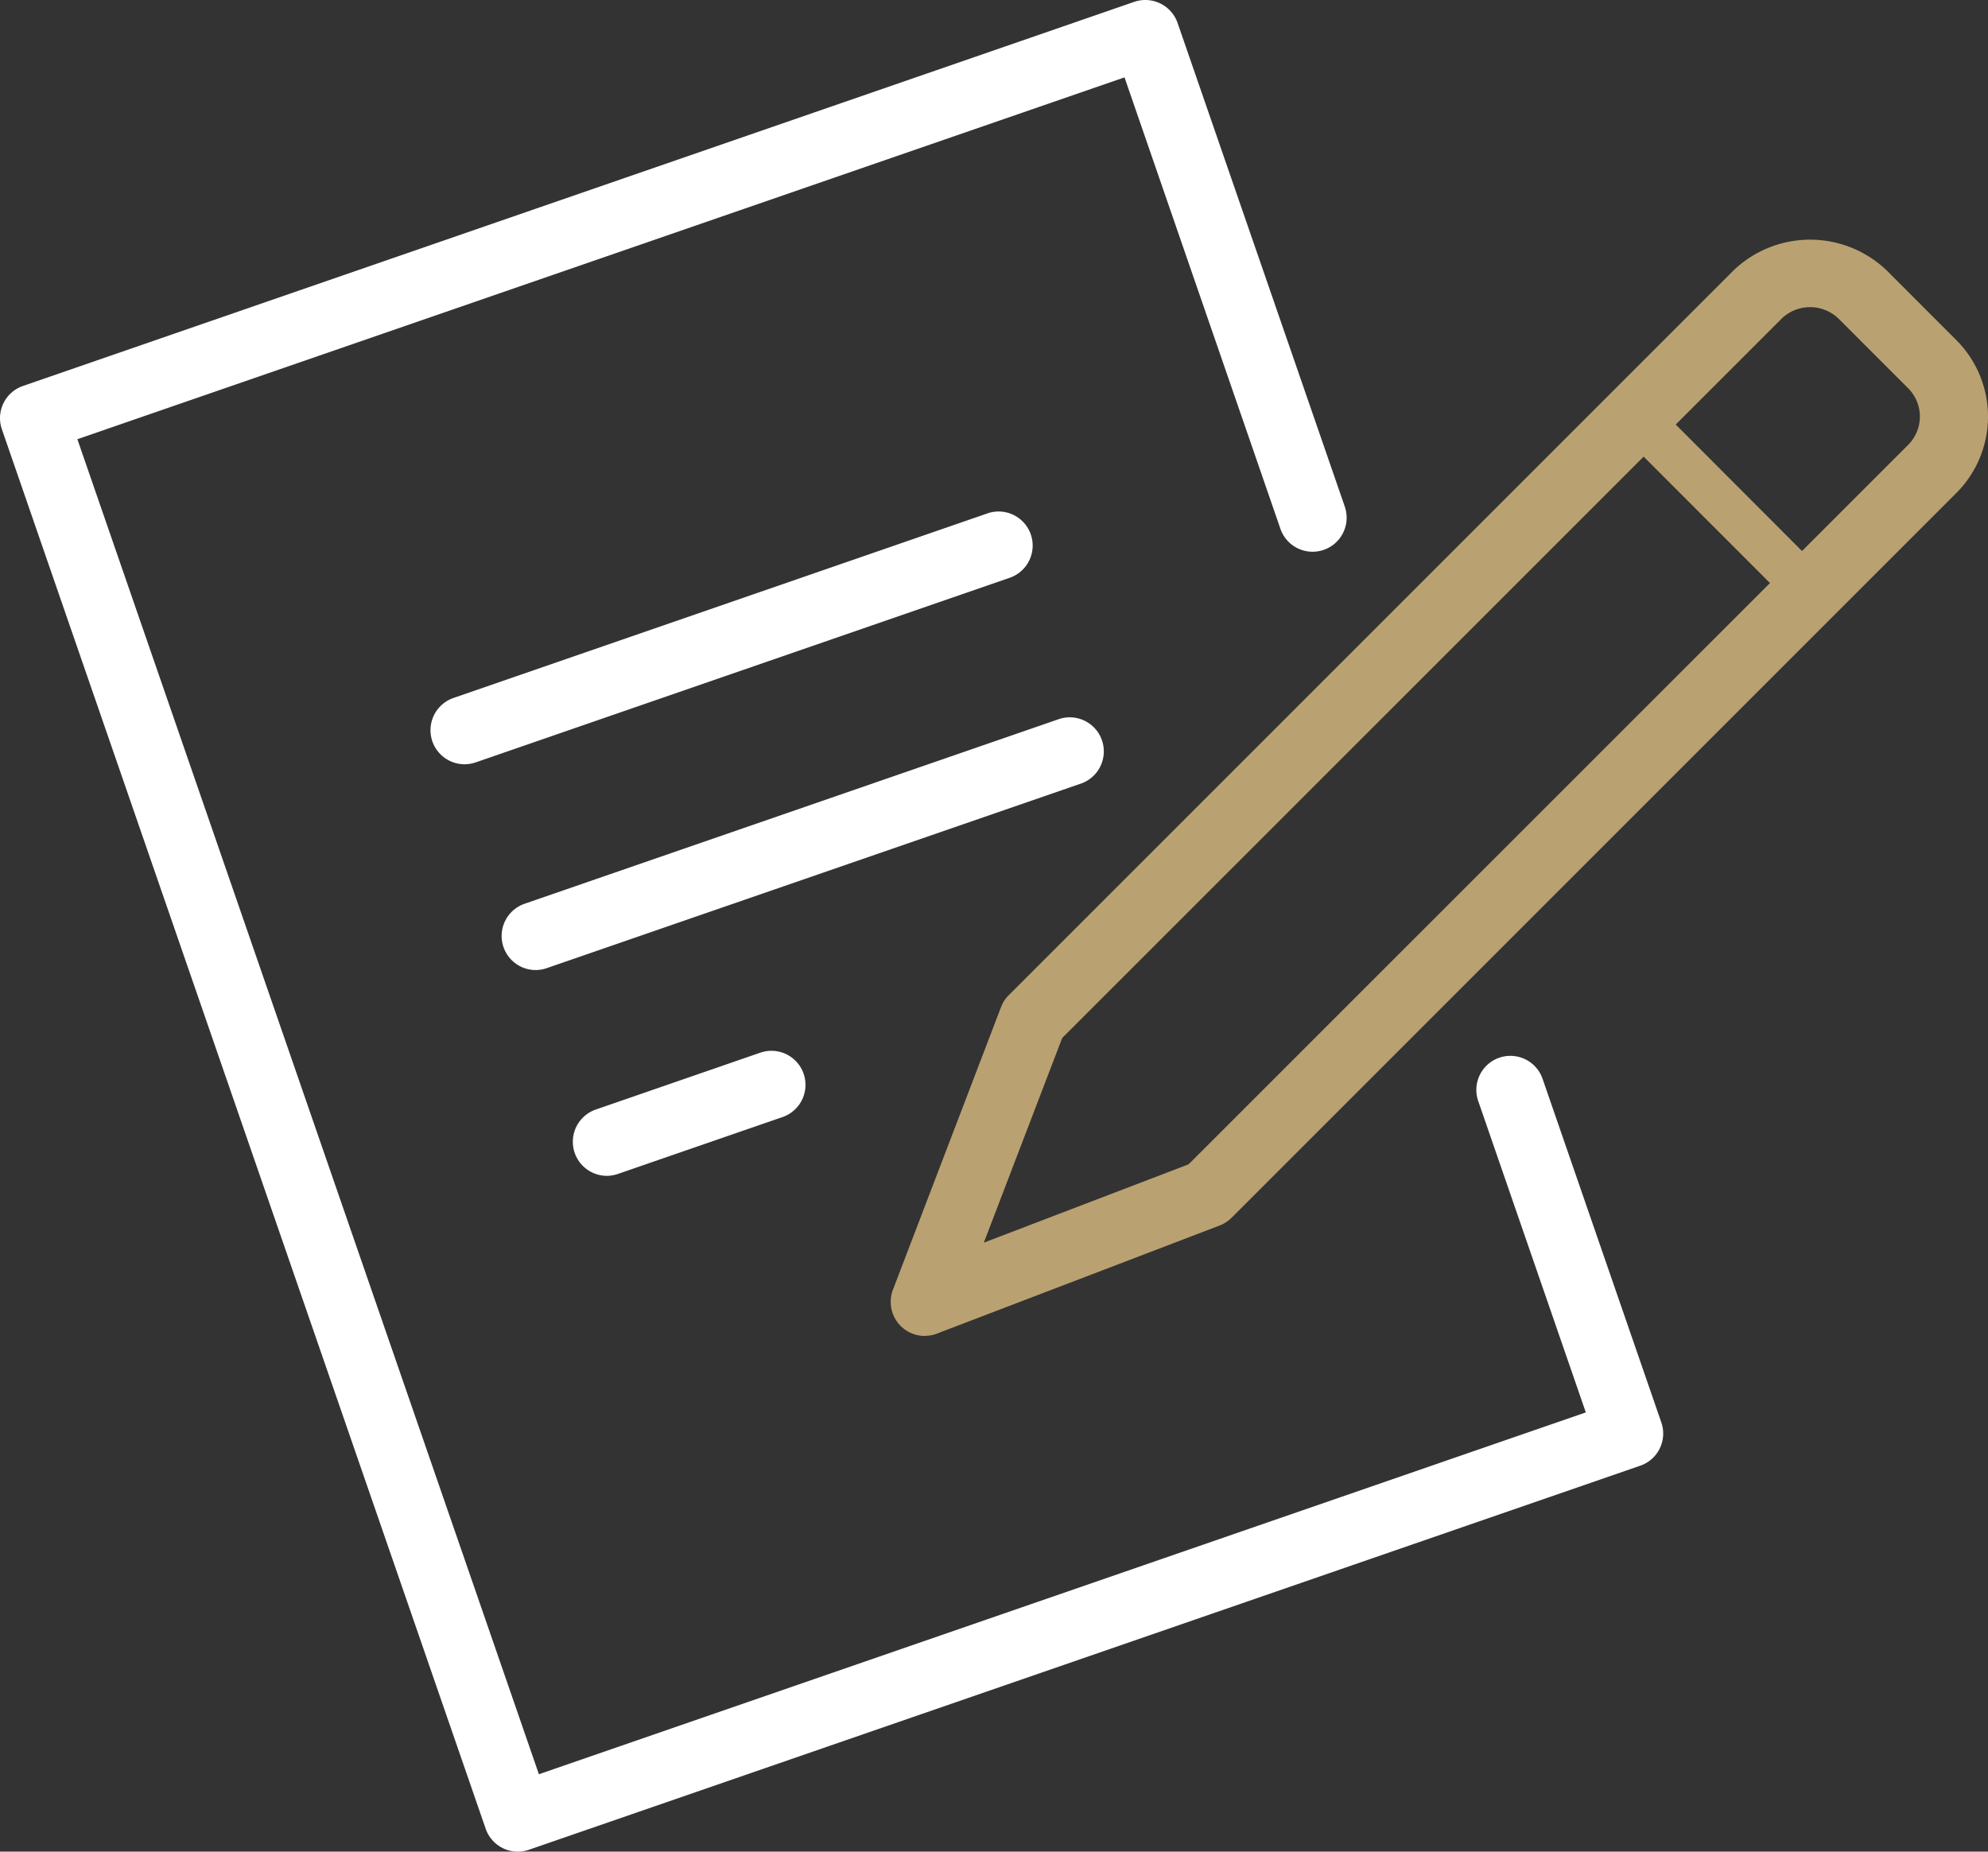 <svg xmlns="http://www.w3.org/2000/svg" xmlns:xlink="http://www.w3.org/1999/xlink" width="45.965" height="42.813" viewBox="0 0 45.965 42.813">
  <rect x="0" y="0" width="45.965" height="42.813" fill="#333333" stroke="none"/>
  <defs>
    <clipPath id="clip-path">
      <rect id="長方形_7235" data-name="長方形 7235" width="45.965" height="42.813" transform="translate(0 0)" fill="none"/>
    </clipPath>
  </defs>
  <g id="icon_drawer_column" transform="translate(0 0)">
    <g id="グループ_31357" data-name="グループ 31357" clip-path="url(#clip-path)">
      <path id="パス_16954" data-name="パス 16954" d="M11.973,42.813a.788.788,0,0,1-.744-.531L.043,9.924a.787.787,0,0,1,.488-1L26.227.042a.79.79,0,0,1,1,.488l3.866,11.183a.787.787,0,0,1-1.488.514L26,1.789,1.789,10.155,12.46,41.023l24.206-8.366-2.488-7.2a.787.787,0,0,1,1.488-.514l2.746,7.946a.786.786,0,0,1-.487,1L12.23,42.769a.8.8,0,0,1-.257.044" fill="#fff"/>
      <path id="パス_16955" data-name="パス 16955" d="M10.74,17.671a.788.788,0,0,1-.258-1.532l12.373-4.277a.788.788,0,0,1,.514,1.489L11,17.627a.809.809,0,0,1-.258.044" fill="#fff"/>
      <path id="パス_16956" data-name="パス 16956" d="M12.384,22.429a.788.788,0,0,1-.257-1.532L24.5,16.621a.788.788,0,0,1,.514,1.489L12.641,22.385a.8.8,0,0,1-.257.044" fill="#fff"/>
      <path id="パス_16957" data-name="パス 16957" d="M14.03,27.187a.788.788,0,0,1-.257-1.532l3.807-1.316a.787.787,0,0,1,.513,1.489l-3.806,1.315a.8.8,0,0,1-.257.044" fill="#fff"/>
      <path id="パス_16958" data-name="パス 16958" d="M21.381,30.889a.788.788,0,0,1-.735-1.069l2.5-6.537a.77.77,0,0,1,.179-.275L40.084,6.25a2.56,2.56,0,0,1,3.536,0l1.613,1.614a2.5,2.5,0,0,1,0,3.535L28.476,28.156a.783.783,0,0,1-.275.179l-6.538,2.5a.786.786,0,0,1-.282.052M24.559,24l-1.812,4.732,4.734-1.811L44.12,10.285a.926.926,0,0,0,0-1.307L42.505,7.363a.947.947,0,0,0-1.307,0Z" fill="#baa171"/>
      <path id="パス_16959" data-name="パス 16959" d="M41.852,14.192a.523.523,0,0,1-.371-.154L37.445,10a.525.525,0,1,1,.742-.743L42.223,13.3a.525.525,0,0,1-.371.9" fill="#baa171"/>
    </g>
  </g>
</svg>
